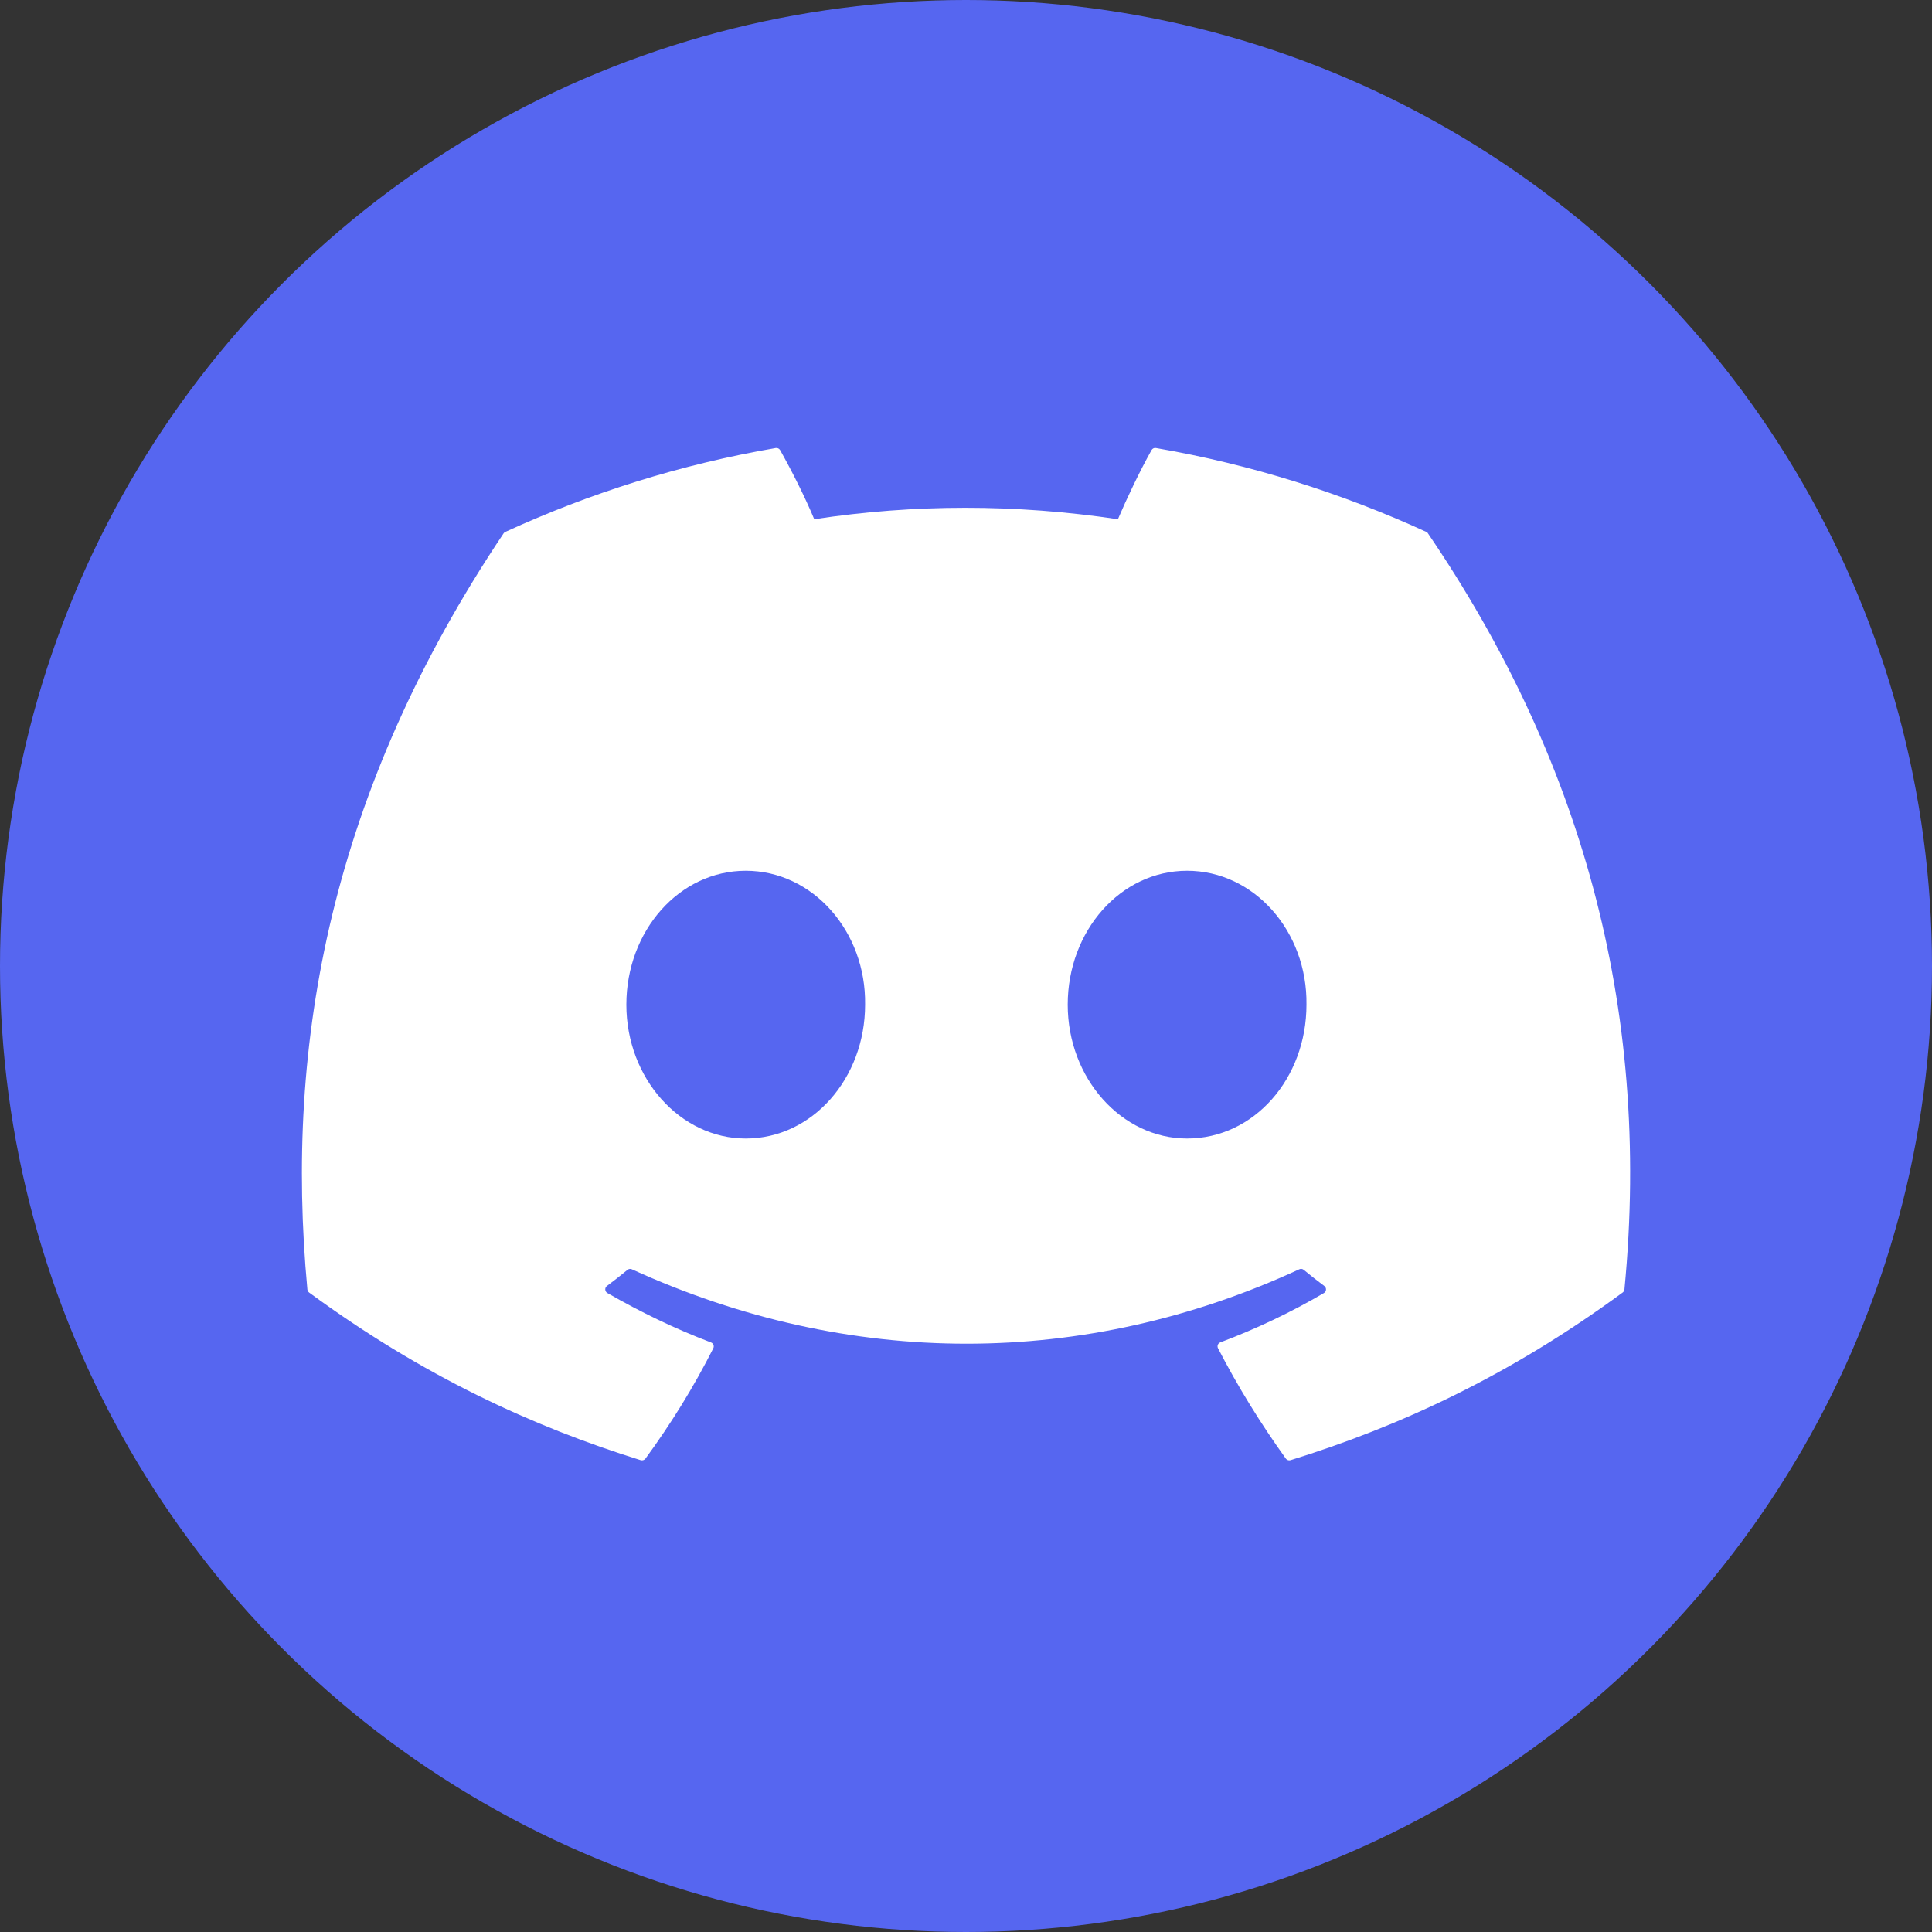 <svg width="40" height="40" viewBox="0 0 40 40" fill="none" xmlns="http://www.w3.org/2000/svg">
<rect x="0" y="0" width="40" height="40" fill="#333333" stroke="none"/>
<circle cx="20" cy="20" r="20" fill="#5666F0"/>
<path d="M29.53 11.012C27.777 10.208 25.898 9.615 23.932 9.276C23.897 9.269 23.861 9.286 23.842 9.318C23.601 9.748 23.333 10.309 23.145 10.75C21.032 10.434 18.929 10.434 16.858 10.75C16.671 10.299 16.393 9.748 16.151 9.318C16.132 9.287 16.096 9.27 16.061 9.276C14.097 9.614 12.217 10.207 10.463 11.012C10.448 11.018 10.435 11.029 10.426 11.043C6.861 16.37 5.885 21.565 6.364 26.696C6.366 26.721 6.38 26.745 6.399 26.76C8.752 28.488 11.03 29.536 13.266 30.232C13.302 30.242 13.34 30.229 13.363 30.2C13.892 29.477 14.363 28.716 14.768 27.915C14.791 27.868 14.769 27.812 14.72 27.794C13.972 27.51 13.26 27.164 12.575 26.771C12.521 26.74 12.516 26.662 12.566 26.625C12.71 26.517 12.854 26.405 12.992 26.291C13.017 26.27 13.052 26.266 13.081 26.279C17.581 28.334 22.454 28.334 26.901 26.279C26.931 26.265 26.965 26.269 26.991 26.29C27.129 26.404 27.273 26.517 27.418 26.625C27.468 26.662 27.465 26.74 27.411 26.771C26.726 27.172 26.014 27.51 25.265 27.793C25.216 27.811 25.194 27.868 25.218 27.915C25.631 28.715 26.102 29.476 26.622 30.199C26.643 30.229 26.682 30.242 26.718 30.232C28.965 29.536 31.244 28.488 33.596 26.76C33.616 26.745 33.629 26.722 33.632 26.697C34.205 20.765 32.671 15.612 29.566 11.045C29.558 11.029 29.545 11.018 29.53 11.012ZM15.44 23.572C14.085 23.572 12.968 22.328 12.968 20.8C12.968 19.272 14.063 18.028 15.44 18.028C16.827 18.028 17.933 19.283 17.911 20.8C17.911 22.328 16.816 23.572 15.44 23.572ZM24.577 23.572C23.222 23.572 22.106 22.328 22.106 20.8C22.106 19.272 23.201 18.028 24.577 18.028C25.965 18.028 27.07 19.283 27.049 20.8C27.049 22.328 25.965 23.572 24.577 23.572Z" fill="white"/>
</svg>
